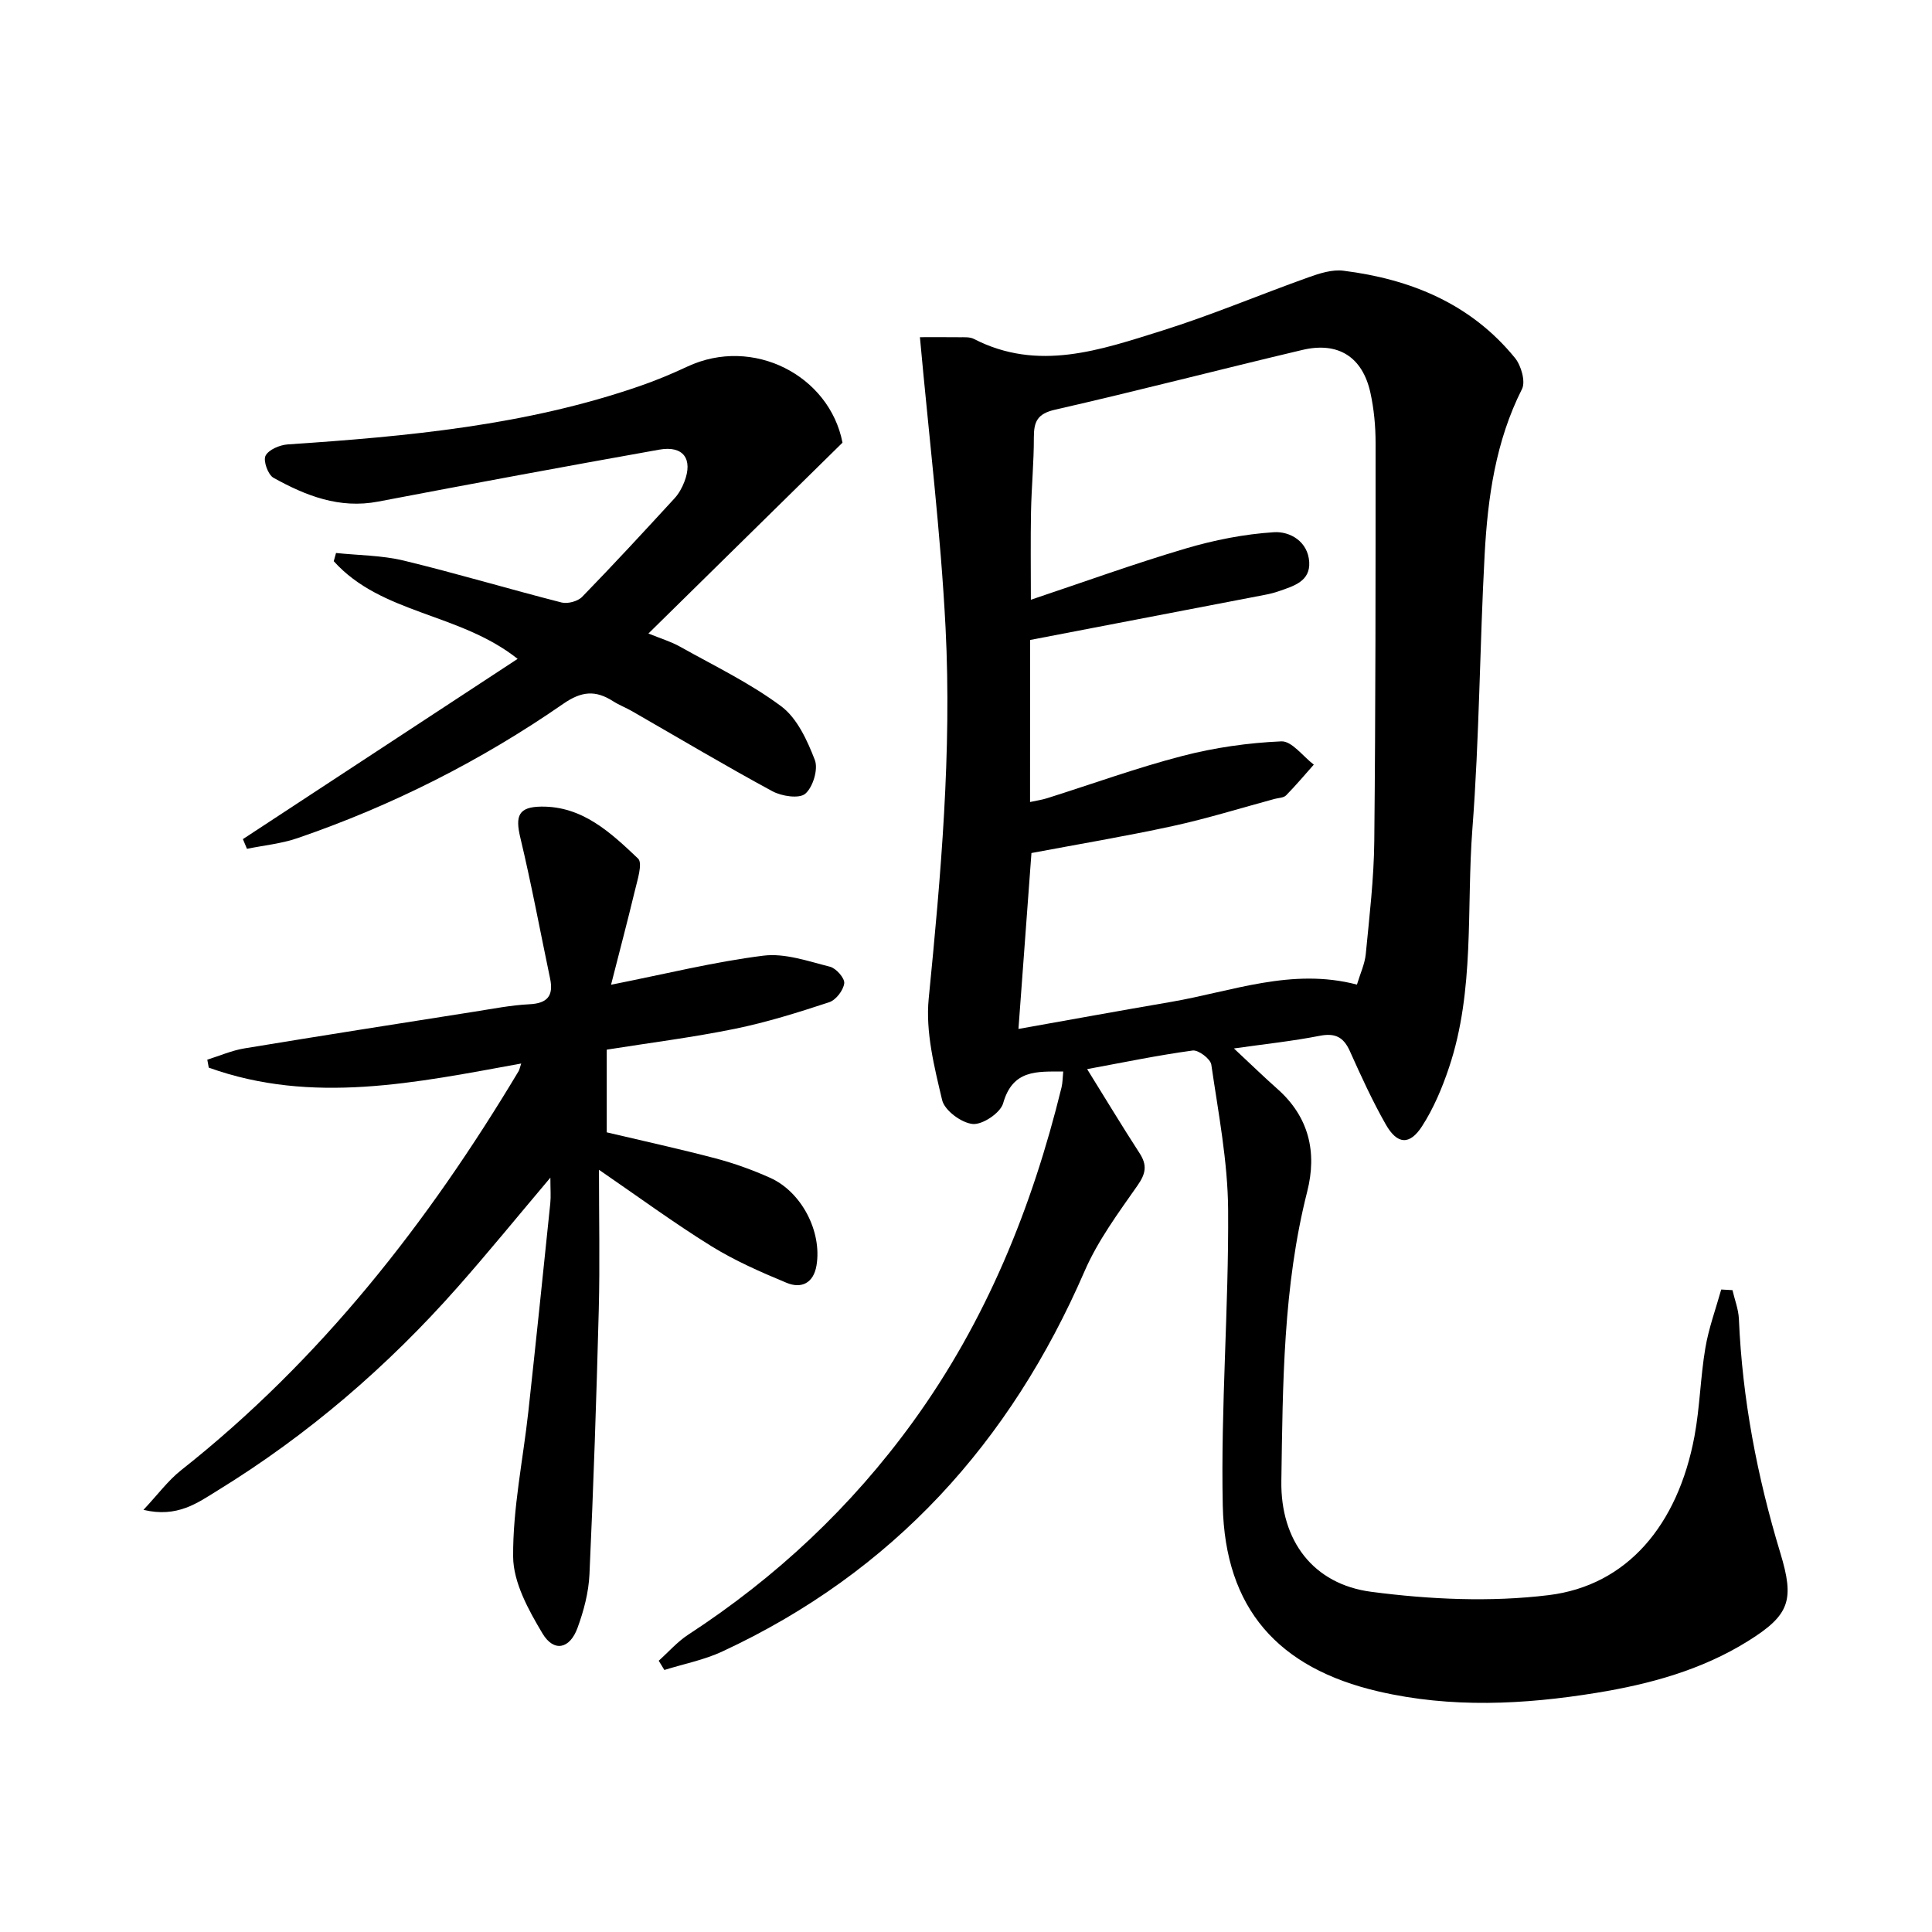<svg enable-background="new 0 0 400 400" viewBox="0 0 400 400" xmlns="http://www.w3.org/2000/svg"><path d="m358.69 267.11c.46 1.99 1.24 3.96 1.33 5.97.7 16.53 3.78 32.62 8.57 48.42 2.97 9.78 2 12.86-6.7 18.28-9.61 5.99-20.37 8.92-31.4 10.71-15 2.44-30.1 3.18-45.07-.29-20.8-4.82-31.8-17.14-32.26-38.51-.43-20.39 1.25-40.82 1.11-61.22-.07-10.03-2.03-20.06-3.48-30.04-.17-1.2-2.68-3.1-3.87-2.93-7.21.98-14.36 2.47-21.84 3.85 3.71 5.97 7.19 11.75 10.86 17.41 1.6 2.47 1.3 4.21-.42 6.67-3.98 5.69-8.22 11.42-10.96 17.73-15.39 35.5-39.7 62.35-75 78.76-3.78 1.76-8 2.58-12.01 3.83-.39-.64-.78-1.28-1.17-1.91 2.03-1.82 3.87-3.94 6.14-5.42 18.2-11.86 33.76-26.46 46.51-44.06 15.15-20.91 24.65-44.31 30.75-69.23.23-.95.22-1.97.35-3.28-5.46 0-10.46-.43-12.44 6.57-.56 1.99-4.25 4.47-6.29 4.29-2.33-.21-5.84-2.8-6.34-4.95-1.63-6.87-3.46-14.14-2.78-21.02 2.52-25.54 4.79-51.09 3.49-76.73-1-19.67-3.41-39.28-5.31-60.2 1.9 0 5.06-.03 8.21.01.99.01 2.13-.08 2.96.35 13.32 6.86 26.23 2.27 38.96-1.71 10.27-3.22 20.21-7.44 30.36-11.06 2.28-.82 4.88-1.64 7.19-1.35 13.96 1.75 26.39 6.85 35.52 18.06 1.28 1.57 2.23 4.88 1.45 6.44-5.46 10.82-7.09 22.45-7.73 34.24-1.02 18.94-1.09 37.94-2.54 56.85-1.26 16.49.55 33.33-4.84 49.39-1.41 4.21-3.18 8.42-5.57 12.13-2.58 4-5.15 3.81-7.52-.36-2.79-4.9-5.14-10.06-7.45-15.21-1.32-2.92-3.07-3.76-6.27-3.13-5.61 1.1-11.32 1.7-17.72 2.61 3.43 3.2 6.14 5.84 8.97 8.35 6.58 5.81 8.27 13.13 6.2 21.3-5 19.7-5.05 39.84-5.35 59.91-.19 12.33 6.57 21.37 18.64 22.94 12.08 1.58 24.63 2.16 36.67.69 16.28-1.98 26.78-14.51 30.22-32.88 1.12-6.02 1.23-12.22 2.25-18.26.69-4.12 2.16-8.1 3.29-12.14.76.03 1.54.08 2.33.13zm-145.43-101.06c1.33-.29 2.46-.45 3.54-.79 9.33-2.94 18.55-6.3 28.01-8.75 6.66-1.73 13.61-2.72 20.48-3.02 2.17-.09 4.48 3.12 6.72 4.82-1.9 2.13-3.74 4.33-5.74 6.36-.51.52-1.55.52-2.35.73-7.04 1.9-14.02 4.08-21.14 5.63-9.81 2.13-19.73 3.79-29.23 5.58-.9 12.17-1.77 24.02-2.69 36.42 10.48-1.86 21.03-3.79 31.61-5.6 12.63-2.17 24.97-7.12 38.47-3.58.68-2.27 1.63-4.27 1.83-6.34.75-7.77 1.68-15.56 1.76-23.34.28-27.48.27-54.97.27-82.46 0-3.47-.33-7.01-1.07-10.39-1.63-7.41-6.65-10.63-14.08-8.87-17.09 4.04-34.09 8.47-51.21 12.37-3.67.84-4.39 2.47-4.39 5.72.01 5.15-.49 10.29-.59 15.44-.11 5.89-.03 11.78-.03 18.19 10.91-3.65 21.35-7.44 31.99-10.59 5.94-1.76 12.17-3 18.34-3.39 3.33-.21 7.04 1.92 7.3 6.17.24 4-3.22 4.97-6.23 6.02-.93.33-1.9.57-2.87.76-16.08 3.1-32.17 6.19-48.69 9.36-.01 10.45-.01 21.86-.01 33.55z"/><path d="m126.51 203.88c11.39-2.26 21.39-4.75 31.54-6.02 4.45-.56 9.26 1.15 13.79 2.29 1.27.32 3.08 2.38 2.95 3.43-.18 1.46-1.72 3.46-3.11 3.92-6.43 2.12-12.94 4.16-19.56 5.51-8.72 1.78-17.58 2.89-26.5 4.31v17.12c7.53 1.78 15.09 3.43 22.56 5.4 3.83 1.01 7.62 2.38 11.24 4 6.55 2.92 10.79 11.15 9.63 18.15-.61 3.67-3.13 4.88-6.2 3.6-5.35-2.22-10.72-4.58-15.63-7.62-7.7-4.78-15.03-10.17-23.21-15.78 0 10.08.2 19.51-.04 28.93-.48 18.28-1.09 36.57-1.93 54.84-.17 3.74-1.18 7.56-2.48 11.1-1.6 4.36-4.9 5.06-7.25 1.12-2.89-4.84-6.03-10.53-6.07-15.87-.08-10.02 2.05-20.05 3.15-30.08 1.57-14.36 3.06-28.73 4.54-43.09.15-1.42.02-2.86.02-5.32-6.86 8.12-12.9 15.54-19.23 22.7-14.53 16.44-31.02 30.62-49.73 42.11-4.13 2.54-8.28 5.64-15.29 3.97 3.01-3.21 5.11-6.09 7.8-8.21 28.89-22.83 51.11-51.26 69.88-82.63.16-.27.21-.61.53-1.57-21.74 3.96-43.27 8.56-64.69.85-.1-.55-.2-1.1-.3-1.65 2.55-.79 5.06-1.9 7.67-2.33 15.87-2.62 31.77-5.11 47.67-7.61 3.77-.59 7.54-1.34 11.34-1.53 3.76-.18 5.04-1.77 4.29-5.33-2.04-9.72-3.85-19.5-6.16-29.15-1.09-4.54-.38-6.38 4.32-6.44 8.57-.11 14.42 5.42 20.05 10.75 1.03.98-.18 4.6-.72 6.91-1.49 6.22-3.14 12.39-4.87 19.22z"/><path d="m50.29 173.73c18.9-12.4 37.79-24.79 56.88-37.32-12.07-9.58-28.17-9.21-38.07-20.22.16-.57.31-1.13.47-1.7 4.67.49 9.47.48 14 1.57 10.96 2.65 21.77 5.89 32.7 8.68 1.27.32 3.36-.24 4.27-1.18 6.5-6.68 12.81-13.53 19.12-20.39.88-.96 1.56-2.2 2.03-3.42 1.82-4.72-.21-7.54-5.17-6.66-19.43 3.46-38.84 7.06-58.23 10.76-8.01 1.53-14.98-1.21-21.67-4.93-1.14-.63-2.17-3.54-1.64-4.57.65-1.26 2.95-2.23 4.6-2.34 24.73-1.66 49.36-3.92 72.99-12.12 3.29-1.14 6.53-2.49 9.69-3.97 13.66-6.42 29.5 1.86 32.17 15.73-13.53 13.31-26.55 26.11-40.18 39.51 2.53 1.04 4.67 1.67 6.57 2.74 7.07 3.96 14.47 7.52 20.92 12.33 3.3 2.46 5.4 7.06 6.96 11.11.74 1.91-.38 5.62-1.97 6.99-1.25 1.08-4.9.53-6.83-.52-9.79-5.3-19.37-11.01-29.03-16.56-1.3-.74-2.72-1.29-3.97-2.09-3.6-2.29-6.47-2.09-10.29.56-17.02 11.79-35.41 21.08-55.02 27.81-3.34 1.15-6.96 1.49-10.46 2.21-.28-.66-.56-1.34-.84-2.01z"/></svg>
